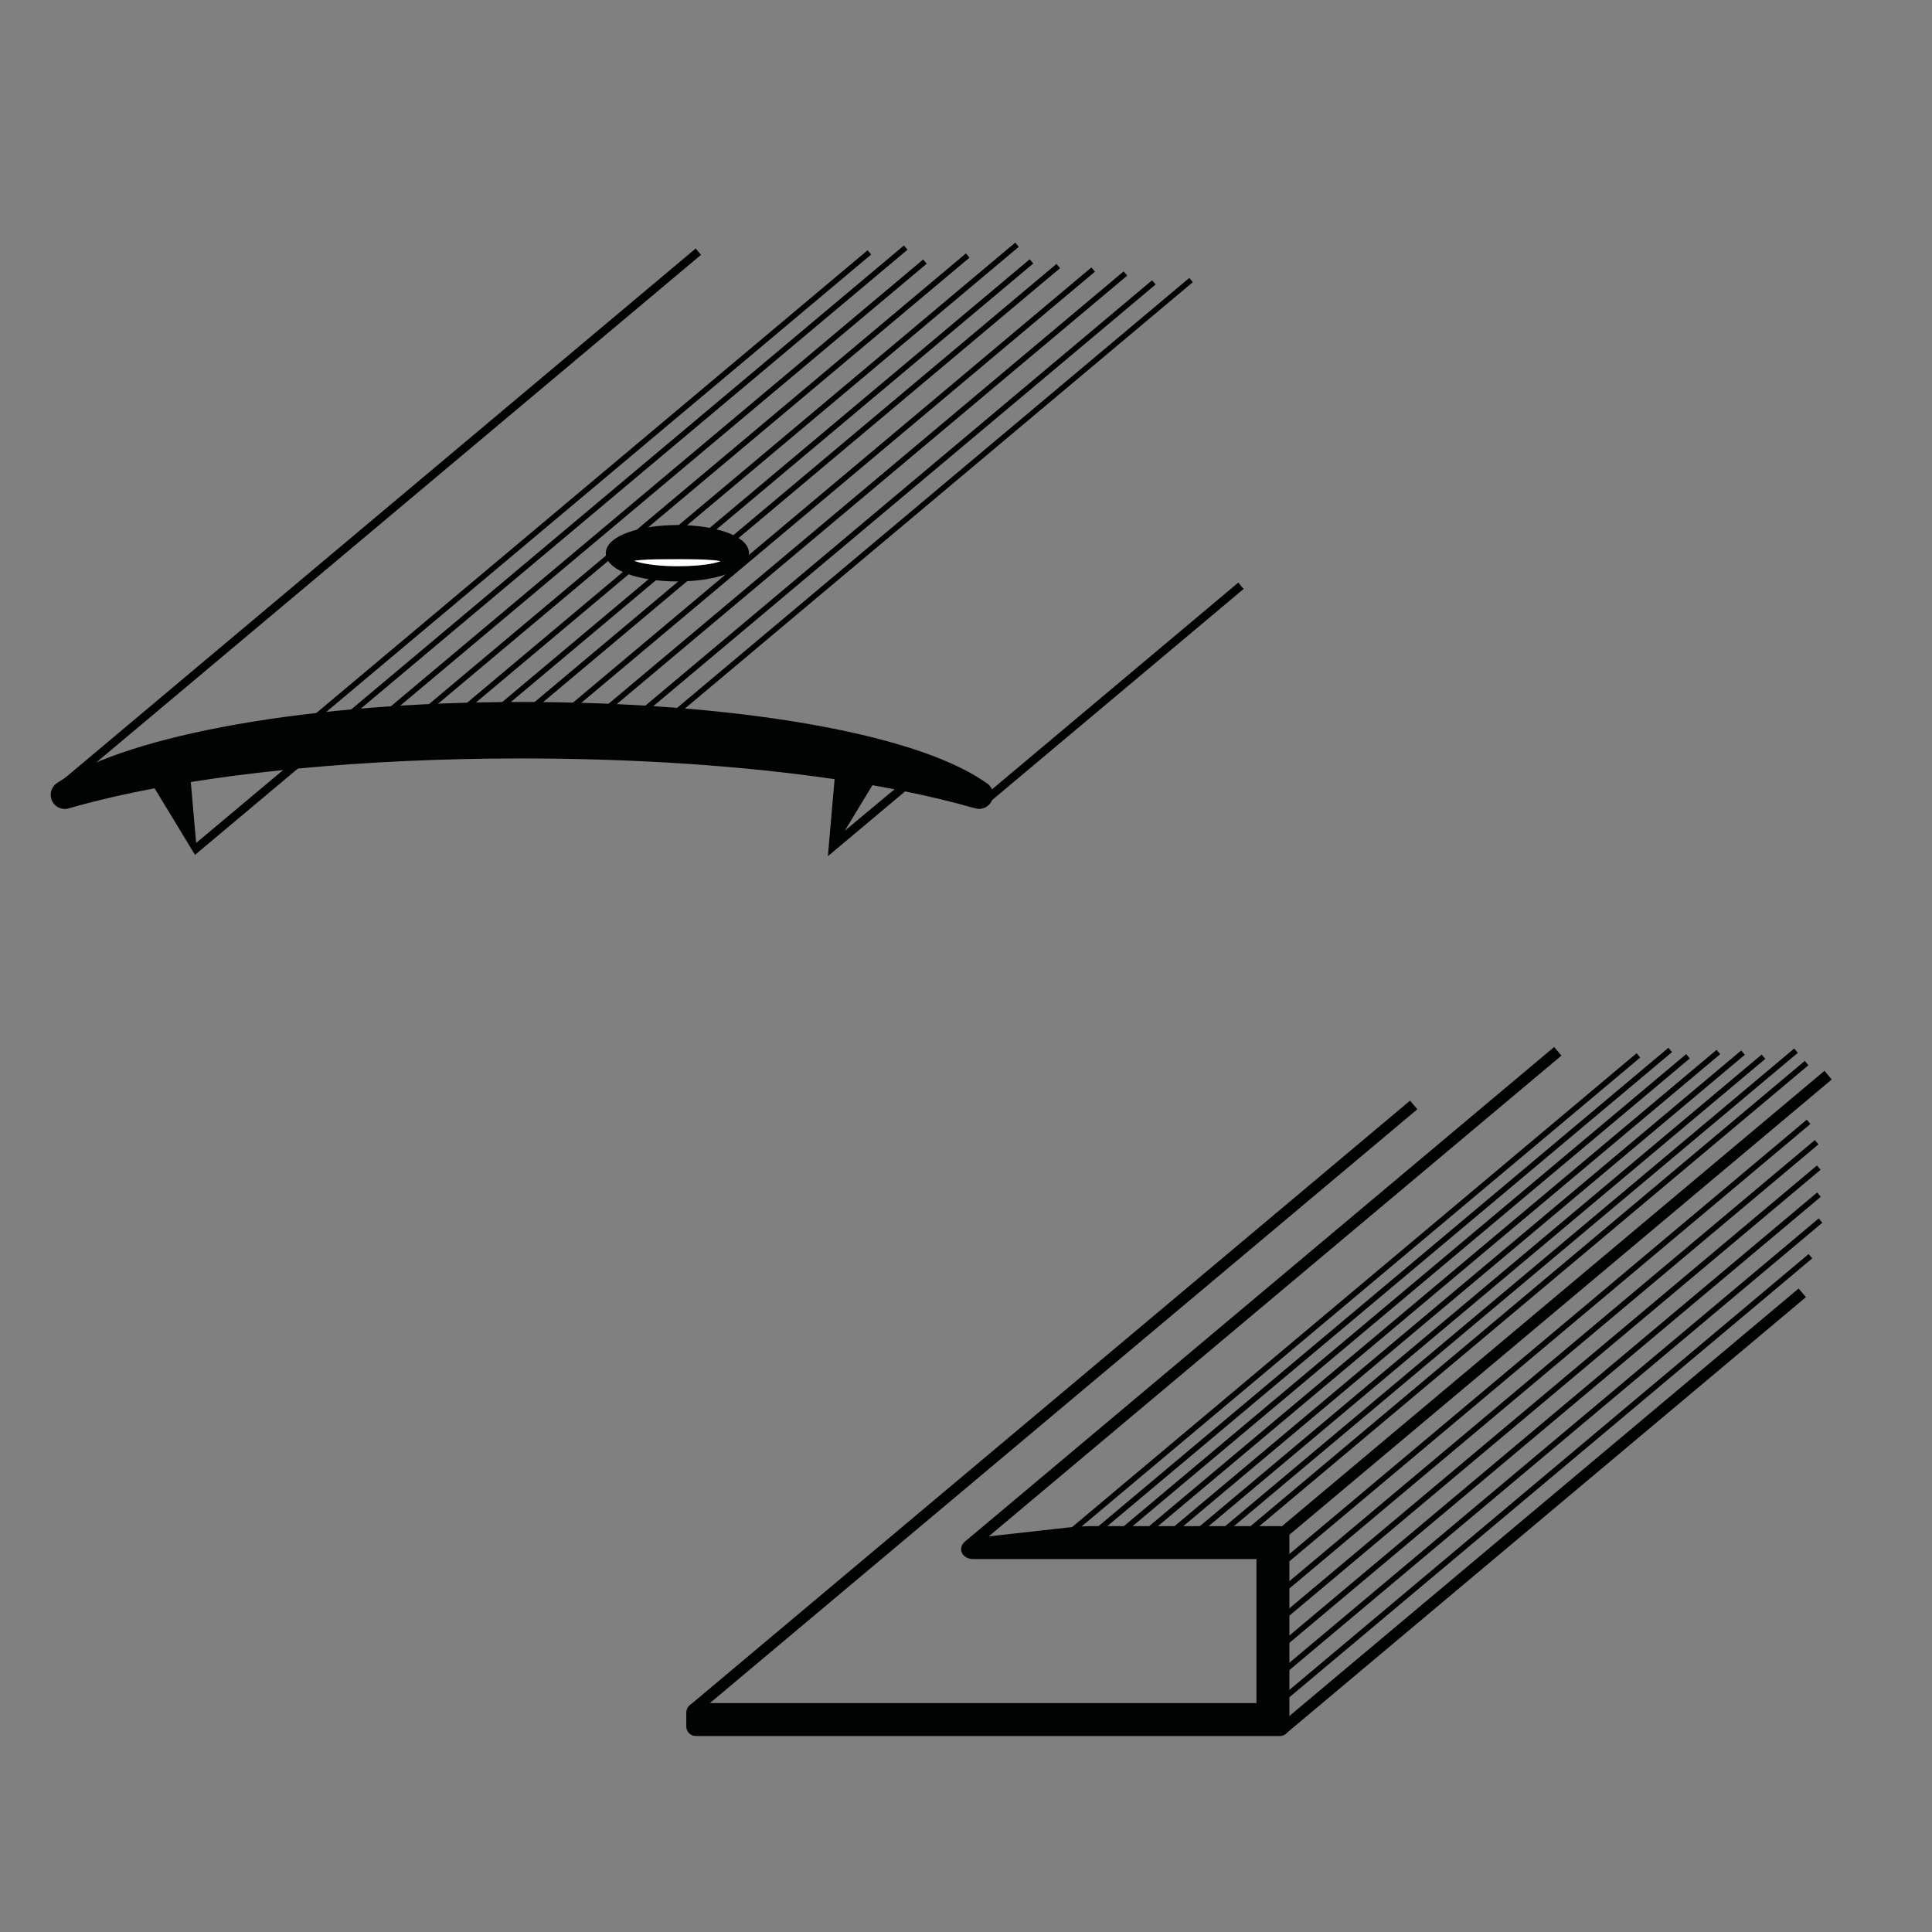 <?xml version="1.0" encoding="utf-8"?>
<!-- Generator: Adobe Illustrator 15.0.0, SVG Export Plug-In . SVG Version: 6.00 Build 0)  -->
<!DOCTYPE svg PUBLIC "-//W3C//DTD SVG 1.1//EN" "http://www.w3.org/Graphics/SVG/1.1/DTD/svg11.dtd">
<svg version="1.1" id="Layer_1" xmlns="http://www.w3.org/2000/svg" xmlns:xlink="http://www.w3.org/1999/xlink" x="0px" y="0px"
	 width="212.6px" height="212.6px" viewBox="0 0 212.6 212.6" enable-background="new 0 0 212.6 212.6" xml:space="preserve">
<rect x="0" y="0" width="212.6" height="212.6" fill="#808080" stroke="none"/>
<g>
	<path fill="#010202" d="M140.85,167.935h-0.266h-1.287h-19.084c-0.715,0-1.879,0.065-2.588,0.144l-10.569,1.179
		c-0.707,0.079-1.288,0.609-1.288,1.179v0.089c0,0.568,0.584,1.036,1.3,1.036h31.193v15.847H76.557
		c-0.569,0-1.036,0.467-1.036,1.036v1.552c0,0.569,0.466,1.037,1.036,1.037h62.74h1.553c0.569,0,1.036-0.468,1.036-1.037v-1.552
		v-17.919v-1.554C141.886,168.401,141.419,167.935,140.85,167.935z"/>
	
		<rect x="64.097" y="154.295" transform="matrix(0.766 -0.643 0.643 0.766 -72.469 110.727)" fill="#010202" width="103.555" height="1.242"/>
	
		<rect x="130.766" y="143.353" transform="matrix(0.766 -0.643 0.643 0.766 -52.628 143.358)" fill="#010202" width="79.704" height="1.244"/>
	
		<rect x="132.439" y="165.661" transform="matrix(0.766 -0.643 0.643 0.766 -67.175 148.007)" fill="#010202" width="74.584" height="1.244"/>
	
		<rect x="131.95" y="147.595" transform="matrix(0.766 -0.643 0.643 0.766 -55.319 143.818)" fill="#010202" width="75.927" height="0.619"/>
	
		<rect x="107.928" y="142.202" transform="matrix(0.766 -0.643 0.643 0.766 -56.771 129.047)" fill="#010202" width="81.928" height="0.62"/>
	
		<rect x="110.609" y="141.903" transform="matrix(0.766 -0.643 0.643 0.766 -55.842 130.998)" fill="#010202" width="82.858" height="0.62"/>
	
		<rect x="113.526" y="142.255" transform="matrix(0.766 -0.643 0.643 0.766 -55.514 132.601)" fill="#010202" width="81.764" height="0.62"/>
	
		<rect x="116.23" y="142.02" transform="matrix(0.766 -0.643 0.643 0.766 -54.646 134.519)" fill="#010202" width="82.493" height="0.62"/>
	
		<rect x="119.032" y="142.055" transform="matrix(0.766 -0.643 0.643 0.766 -54.025 136.295)" fill="#010202" width="82.386" height="0.62"/>
	
		<rect x="121.904" y="142.278" transform="matrix(0.766 -0.643 0.643 0.766 -53.578 137.969)" fill="#010202" width="81.689" height="0.621"/>
	
		<rect x="124.572" y="141.949" transform="matrix(0.766 -0.643 0.643 0.766 -52.622 139.935)" fill="#010202" width="82.717" height="0.62"/>
	
		<rect x="127.61" y="142.629" transform="matrix(0.766 -0.643 0.643 0.766 -52.596 141.368)" fill="#010202" width="80.6" height="0.62"/>
	
		<rect x="131.814" y="150.214" transform="matrix(0.766 -0.643 0.643 0.766 -56.898 144.716)" fill="#010202" width="77.089" height="0.618"/>
	
		<rect x="131.779" y="153.108" transform="matrix(0.766 -0.643 0.643 0.766 -58.731 145.464)" fill="#010202" width="77.391" height="0.619"/>
	
		<rect x="131.776" y="156.09" transform="matrix(0.766 -0.643 0.643 0.766 -60.646 146.169)" fill="#010202" width="77.418" height="0.621"/>
	
		<rect x="131.749" y="159.01" transform="matrix(0.766 -0.643 0.643 0.766 -62.503 146.912)" fill="#010202" width="77.643" height="0.619"/>
	
		<rect x="131.92" y="162.468" transform="matrix(0.766 -0.643 0.643 0.766 -64.856 147.361)" fill="#010202" width="76.187" height="0.621"/>
	
		<rect x="96.721" y="142.294" transform="matrix(0.766 -0.643 0.643 0.766 -59.343 122.785)" fill="#010202" width="84.571" height="1.243"/>
</g>
<rect x="-4.543" y="56.881" transform="matrix(0.766 -0.643 0.643 0.766 -27.138 40.115)" fill="#010202" width="92.162" height="0.912"/>
<rect x="104.225" y="75.799" transform="matrix(0.766 -0.643 0.643 0.766 -20.35 96.6)" fill="#010202" width="36.603" height="0.913"/>
<path fill="#010202" d="M108.484,86.118c-0.1-0.069-0.213-0.151-0.346-0.239c-7.837-5.236-27.391-8.633-50.762-8.633
	c-23.273,0-43.002,3.593-50.909,8.792c-0.035,0.023-0.065,0.045-0.097,0.066c-0.134,0.077-0.257,0.172-0.365,0.281
	c-0.048,0.049-0.083,0.092-0.102,0.127c-0.2,0.263-0.323,0.588-0.323,0.946c0,0.863,0.693,1.563,1.55,1.563
	c0.021,0,0.042-0.004,0.061-0.007c0.078,0.009,0.191-0.007,0.35-0.052c0.029-0.007,0.06-0.017,0.089-0.023
	c0.003-0.003,0.003-0.003,0.006-0.005c2.779-0.804,5.925-1.536,9.378-2.187l4.322,7.123h0.014l0.109,0.199l11.315-9.493
	c7.53-0.72,15.828-1.116,24.602-1.116c12.787,0,24.59,0.833,34.464,2.281l-0.712,8.131h0.005l-0.034,0.347l8.501-7.134
	c2.709,0.55,5.217,1.153,7.478,1.803c0.061,0.019,0.109,0.024,0.164,0.033c0.154,0.056,0.318,0.09,0.494,0.09
	c0.08,0,0.158-0.006,0.234-0.015c0.744-0.115,1.314-0.758,1.314-1.533C109.285,86.883,108.961,86.383,108.484,86.118z
	 M21.583,92.759l-0.587-6.702c3.182-0.51,6.581-0.953,10.165-1.322L21.583,92.759z M92.966,91.41l3.037-5.005
	c0.827,0.147,1.639,0.297,2.433,0.449L92.966,91.41z"/>
<rect x="24.628" y="53.345" transform="matrix(0.766 -0.643 0.643 0.766 -19.314 54.238)" fill="#010202" width="80.445" height="0.612"/>
<rect x="28.397" y="52.902" transform="matrix(0.766 -0.643 0.643 0.766 -18.117 56.64)" fill="#010202" width="80.703" height="0.61"/>
<rect x="33.03" y="53.53" transform="matrix(0.766 -0.643 0.643 0.766 -17.769 58.847)" fill="#010202" width="77.855" height="0.609"/>
<rect x="37.598" y="52.91" transform="matrix(0.766 -0.643 0.643 0.766 -16.284 61.691)" fill="#010202" width="78.009" height="0.608"/>
<rect x="45.115" y="53.376" transform="matrix(0.766 -0.643 0.643 0.766 -14.891 66.449)" fill="#010202" width="77.442" height="0.61"/>
<rect x="49.951" y="53.205" transform="matrix(0.766 -0.643 0.643 0.766 -13.9 68.829)" fill="#010202" width="75.306" height="0.609"/>
<rect x="54.321" y="53.399" transform="matrix(0.766 -0.643 0.643 0.766 -13.072 71.49)" fill="#010202" width="74.704" height="0.609"/>
<rect x="58.072" y="53.755" transform="matrix(0.766 -0.643 0.643 0.766 -12.451 73.916)" fill="#010202" width="74.476" height="0.611"/>
<rect x="62.549" y="54.248" transform="matrix(0.766 -0.643 0.643 0.766 -11.897 76.414)" fill="#010202" width="72.953" height="0.607"/>
<rect x="41.394" y="52.318" transform="matrix(0.766 -0.643 0.643 0.766 -14.799 64.584)" fill="#010202" width="79.856" height="0.607"/>
<rect x="65.888" y="54.262" transform="matrix(0.766 -0.643 0.643 0.766 -11.025 78.842)" fill="#010202" width="73.802" height="0.608"/>
<ellipse fill="#010202" stroke="#010202" cx="74.542" cy="60.88" rx="7.378" ry="2.604"/>
<path fill="#FFFFFF" stroke="#010202" d="M80.106,61.701c0,0.582-2.238,1.112-5.508,1.112c-3.268,0-5.684-0.589-5.684-1.17
	c0-0.583,2.435-0.613,5.704-0.613S80.106,61.119,80.106,61.701z"/>
</svg>
